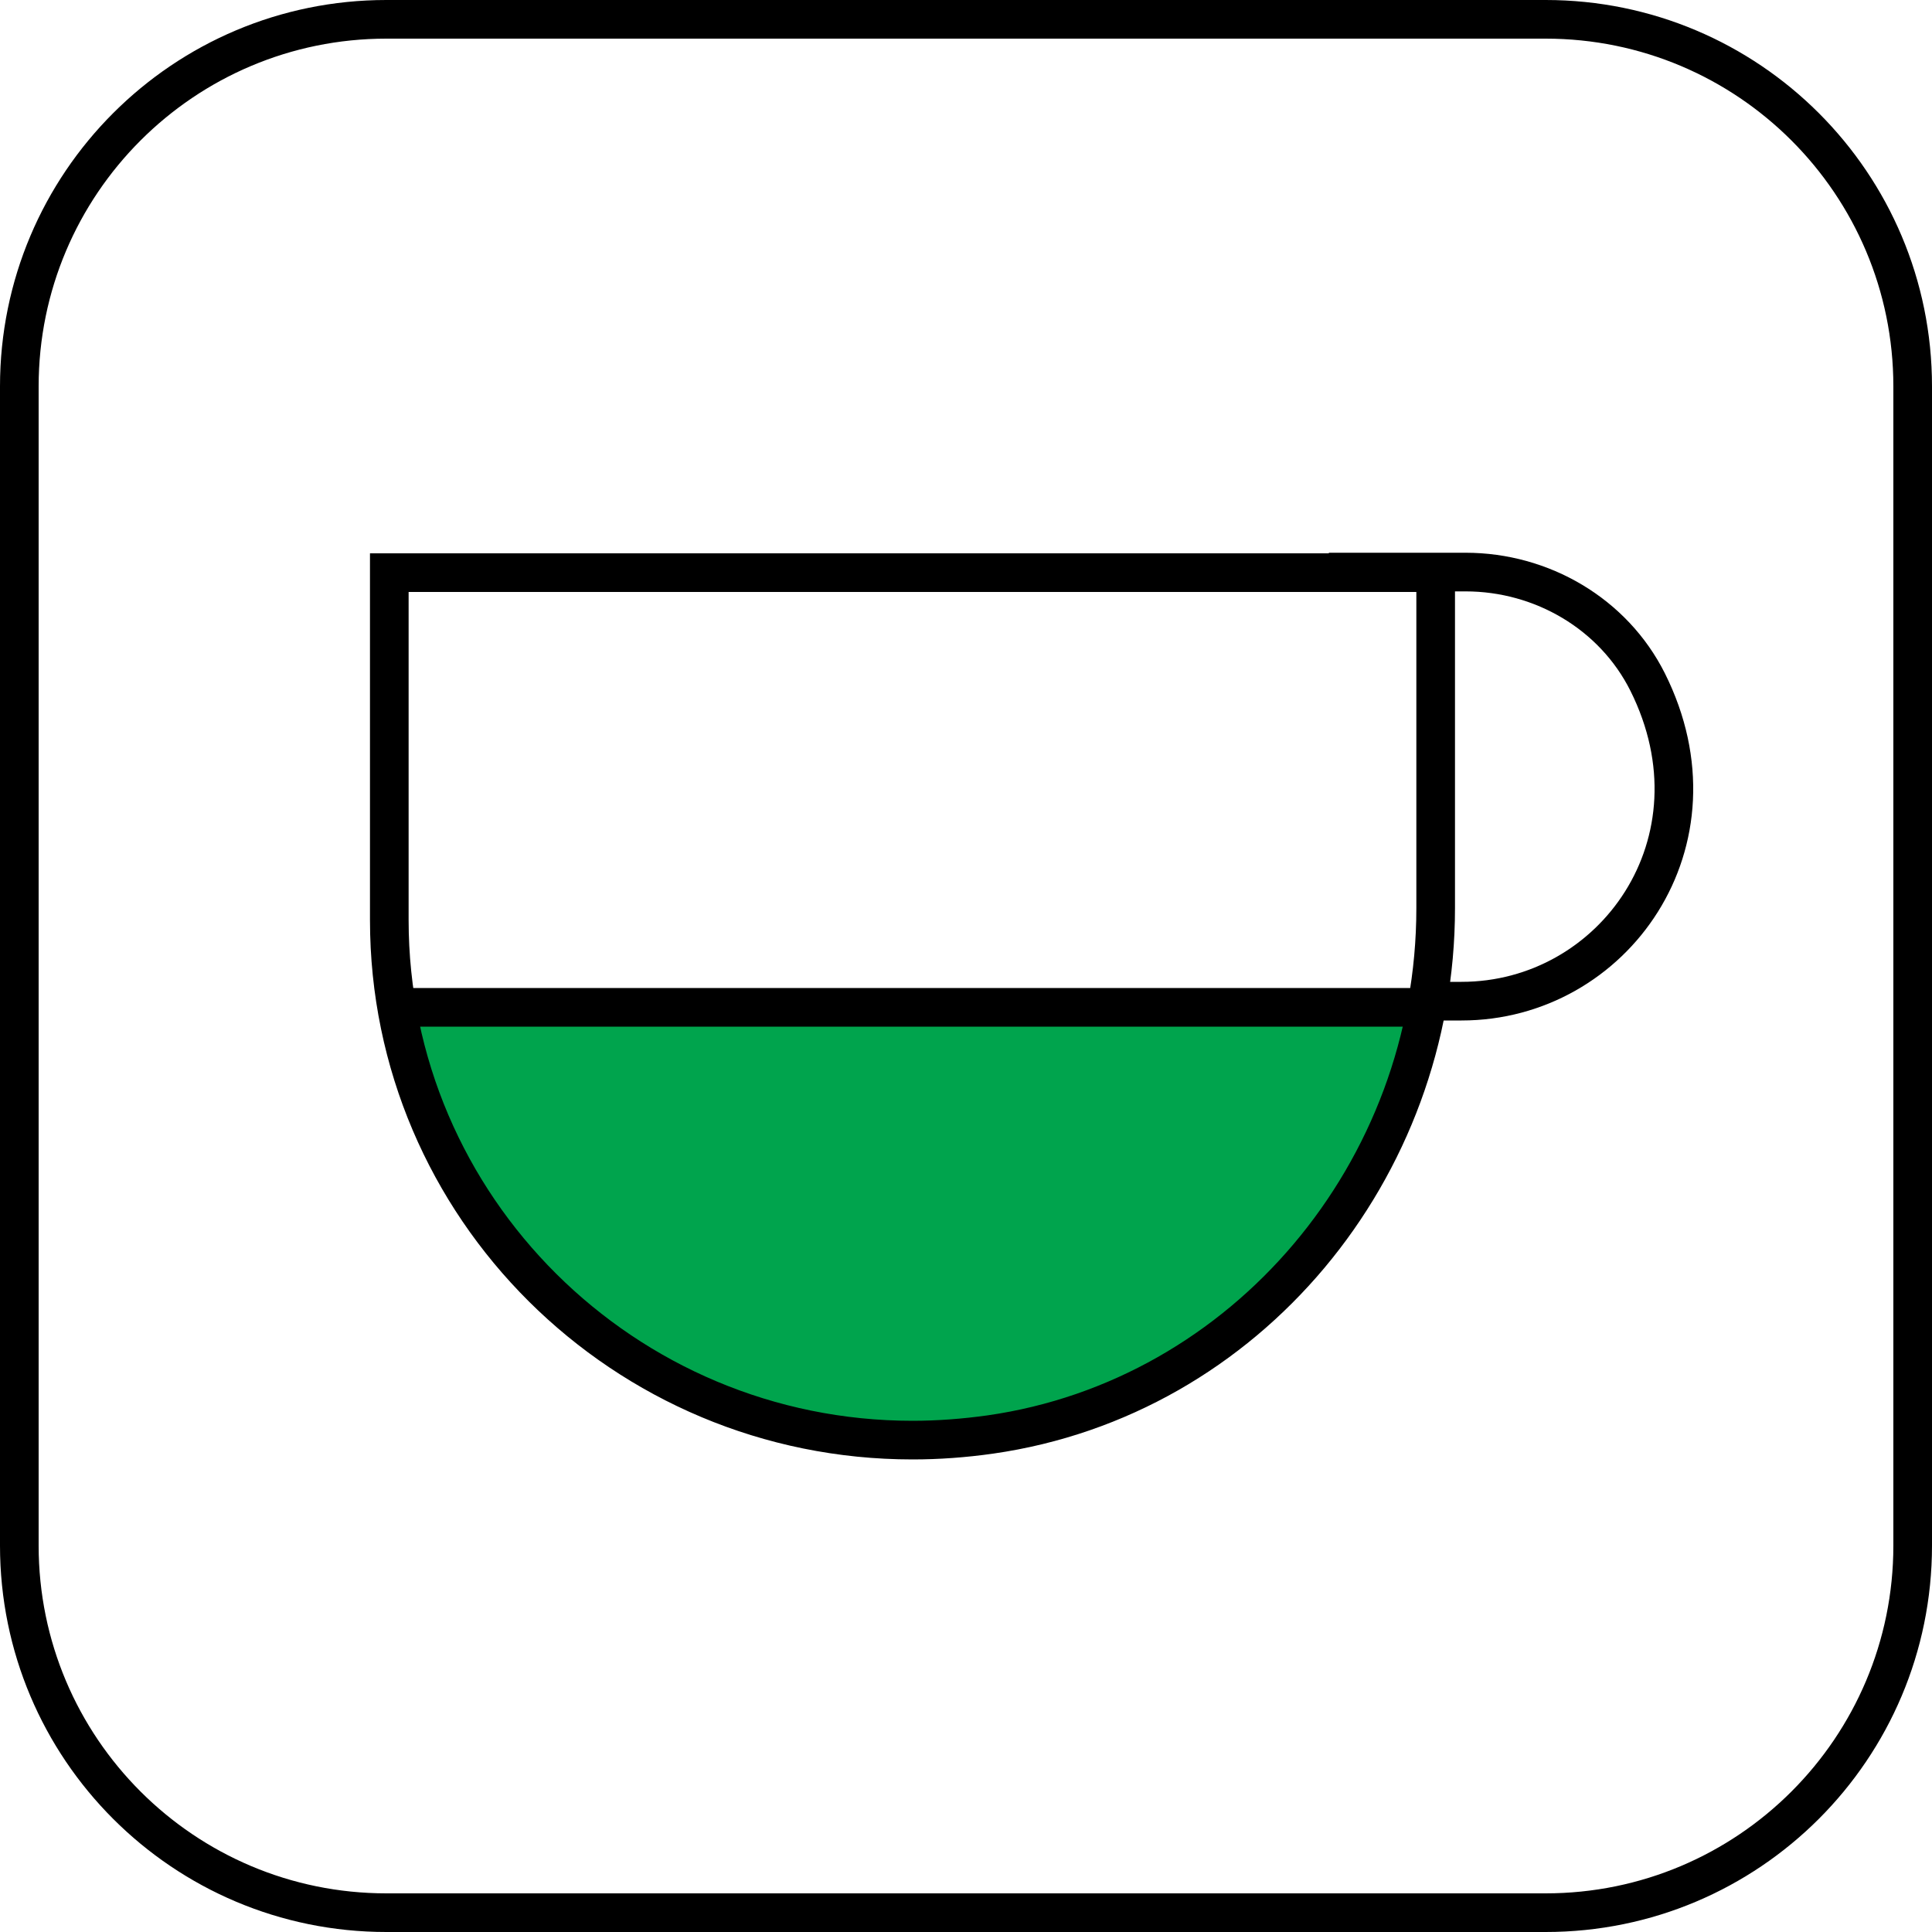<?xml version="1.0" encoding="UTF-8"?> <svg xmlns="http://www.w3.org/2000/svg" id="Layer_2" viewBox="0 0 100 100"><defs><style>.cls-1{fill:#00a44d;}.cls-2{fill:none;stroke:#000;stroke-miterlimit:10;stroke-width:2px;}</style></defs><path d="m80,0H20C8.95,0,0,8.95,0,20v60c0,11.05,8.95,20,20,20h60c11.05,0,20-8.95,20-20V20c0-11.05-8.95-20-20-20Zm0,98H20c-9.94,0-18-8.06-18-18V20C2,10.06,10.06,2,20,2h60c9.94,0,18,8.06,18,18v60c0,9.94-8.06,18-18,18Z"></path><g><path class="cls-1" d="m23.62,57.57c8,.02,16.01.14,24.01.15,3.86,0,7.72-.02,11.58-.09,2.08-.04,4.15-.09,6.23-.16.98-.03,1.97-.07,2.95-.11.27-.01.53-.02.8-.03.15,0,.31,0,.46,0,.67.03.28-.14-1.16-.53-.26-.44-.51-.88-.77-1.32l.04.14v-1.6c.12-.46.37-.81.74-1.06-.1.06-.2.12-.3.18-.22.12-.13.08.29-.11-.27.09-.54.17-.82.25-.63.18-1.26.34-1.91.43.64-.09-.17,0-.31.01-.36.03-.71.05-1.07.07-.91.06-1.83.14-2.74.22-4.05.33-8.12.41-12.18.4-8.14-.04-16.28-.39-24.4.26-2.34.19-3.64,2.38-2.59,4.51.91,1.85,2.36,3.22,4.27,3.96,1.71.67,3.59.66,5.4.74,4.8.21,9.6.5,14.4.7s9.38.32,14.07.21c1.23-.03,2.45-.07,3.68-.13,1.12-.06,2.43.02,3.5-.3s1.85-1.08,2.35-2.05c.26-.5.39-.99.51-1.53.03-.14.36-1.22.09-.64,1.17-2.54-.74-4.76-3.39-4.41-3.37.45-6.23,1.14-9.57,1.2-3.8.07-7.59-.06-11.39-.06s-7.77.15-11.64.69c-1.82.25-3.63.58-5.41,1.05-.13.03-1.29.23-1.34.38,1.39.07,1.5.05.32-.08l-.8.11c-1.27.34-1.87,1.29-2.27,2.44-.53,1.51.61,3.31,2.1,3.69,3.13.8,6.31,1.43,9.54,1.67s6.53.06,9.78.02c6.26-.07,12.51-.15,18.77-.22v-6c-1.5.03-2.78.41-3.93,1.39-.14.12-.26.24-.39.36-.2.18-.39.24-.08.08-.44.24-1,.38-1.58.53-2.95.74-6.08.92-9.11,1.02-6.26.22-12.49-.41-18.66-1.42-2.85-.47-5.13,2.7-2.92,5.01,5.01,5.24,11.92,6.47,18.88,6.39,1.98-.02,4.04.05,6-.29,1.64-.29,3.15-1.02,4.69-1.62,1.45-.57,2.98-.91,4.37-1.63,1.5-.78,2.63-2.04,3.53-3.45,1.36-2.13-.92-5.28-3.39-4.41-3.94,1.39-8.04,2.47-12.21,2.94-2.14.24-4.29.36-6.44.36s-4.36-.38-6.09,1.02c-2.07,1.67-1.99,4.65-.15,6.46,1.63,1.6,4.36,1.73,6.51,1.73,4.56,0,8.96-1.43,13.27-2.78,3.67-1.15,2.1-6.95-1.6-5.79-3.13.98-6.33,2.12-9.61,2.46-1.55.16-3-.05-4.52-.09-.63-.23-.51-.07.35.48l-.7,2.33c-.04.22-.84.08-.09.13.79.06,1.61.05,2.4.05,6.97.02,13.91-1.2,20.47-3.52-1.13-1.47-2.26-2.94-3.39-4.41-.31.49-.47.69-.7.89.19-.16-.41.26-.42.27-.06.03-.7.34-.46.24-.85.36-2.41.79-3.51,1.24-1.16.48-2.54,1.12-3.69,1.26-1.67.21-3.45.11-5.13.13-5.26.04-10.34-.65-14.14-4.63-.97,1.67-1.95,3.34-2.92,5.01,6.54,1.07,13.14,1.84,19.78,1.65,3.28-.09,6.6-.35,9.82-.96,1.51-.28,3.19-.64,4.49-1.5.47-.31.94-.68,1.34-1.09.27-.27-.46.38-.02.02-.19.16-.88.15-.06.14,3.86-.07,3.87-6.04,0-6-6.11.07-12.22.15-18.33.22-3.1.04-6.23.19-9.34.04s-5.92-.77-8.83-1.51c.7,1.23,1.4,2.46,2.1,3.69l-.18.39-1.79,1.38.05-.02h-1.6c1.76.34,3.49-.46,5.2-.83,1.61-.35,3.24-.59,4.88-.75,3.61-.35,7.25-.37,10.88-.34s7.13.18,10.69,0c3.3-.16,6.51-.93,9.78-1.37-1.13-1.47-2.26-2.94-3.39-4.41-.33.71-.62,1.43-.72,2.21-.03.14-.06.28-.1.41.28-.61.79-1.01,1.54-1.19-.24-.15-1.22.08-1.48.09-1.96.11-3.92.17-5.88.19-4.12.05-8.24-.06-12.36-.24s-8.12-.41-12.18-.6c-1.07-.05-2.14-.1-3.21-.14-.4-.02-.8-.03-1.21-.06-.98-.09.41.13-.49-.07-.28-.06-.58-.13-.85-.24.52.21-.19-.14-.29-.21.44.32-.17-.21-.25-.3.21.26-.35-.67-.41-.8-.86,1.5-1.73,3.01-2.59,4.51,6.95-.56,13.92-.39,20.89-.3,6.61.09,13.19-.07,19.78-.67,2.5-.23,5.93-.72,7.38-3.06,1.06-1.71.42-3.86-1.32-4.79-1.22-.65-2.57-.51-3.9-.46-6.9.26-13.81.34-20.72.33-7.85-.01-15.7-.13-23.56-.15-3.86,0-3.87,5.99,0,6h0Z"></path><g><path d="m73.31,30.64v16.37c0,13.16-9.54,24.44-22.2,26.25-1.29.18-2.6.28-3.88.28-14.38,0-26.08-11.63-26.08-25.92v-16.98h52.16m2-2H19.15v18.98c0,15.42,12.57,27.92,28.08,27.92,1.37,0,2.76-.1,4.17-.3,13.85-1.98,23.91-14.24,23.91-28.23v-18.37h0Z"></path><path class="cls-2" d="m74,51.82h1.65c7.86,0,13.77-8.24,9.63-16.52-1.77-3.53-5.47-5.69-9.42-5.69h-.24s-6.84,0-6.84,0"></path></g><line class="cls-2" x1="74" y1="52.14" x2="20.26" y2="52.14"></line></g></svg> 